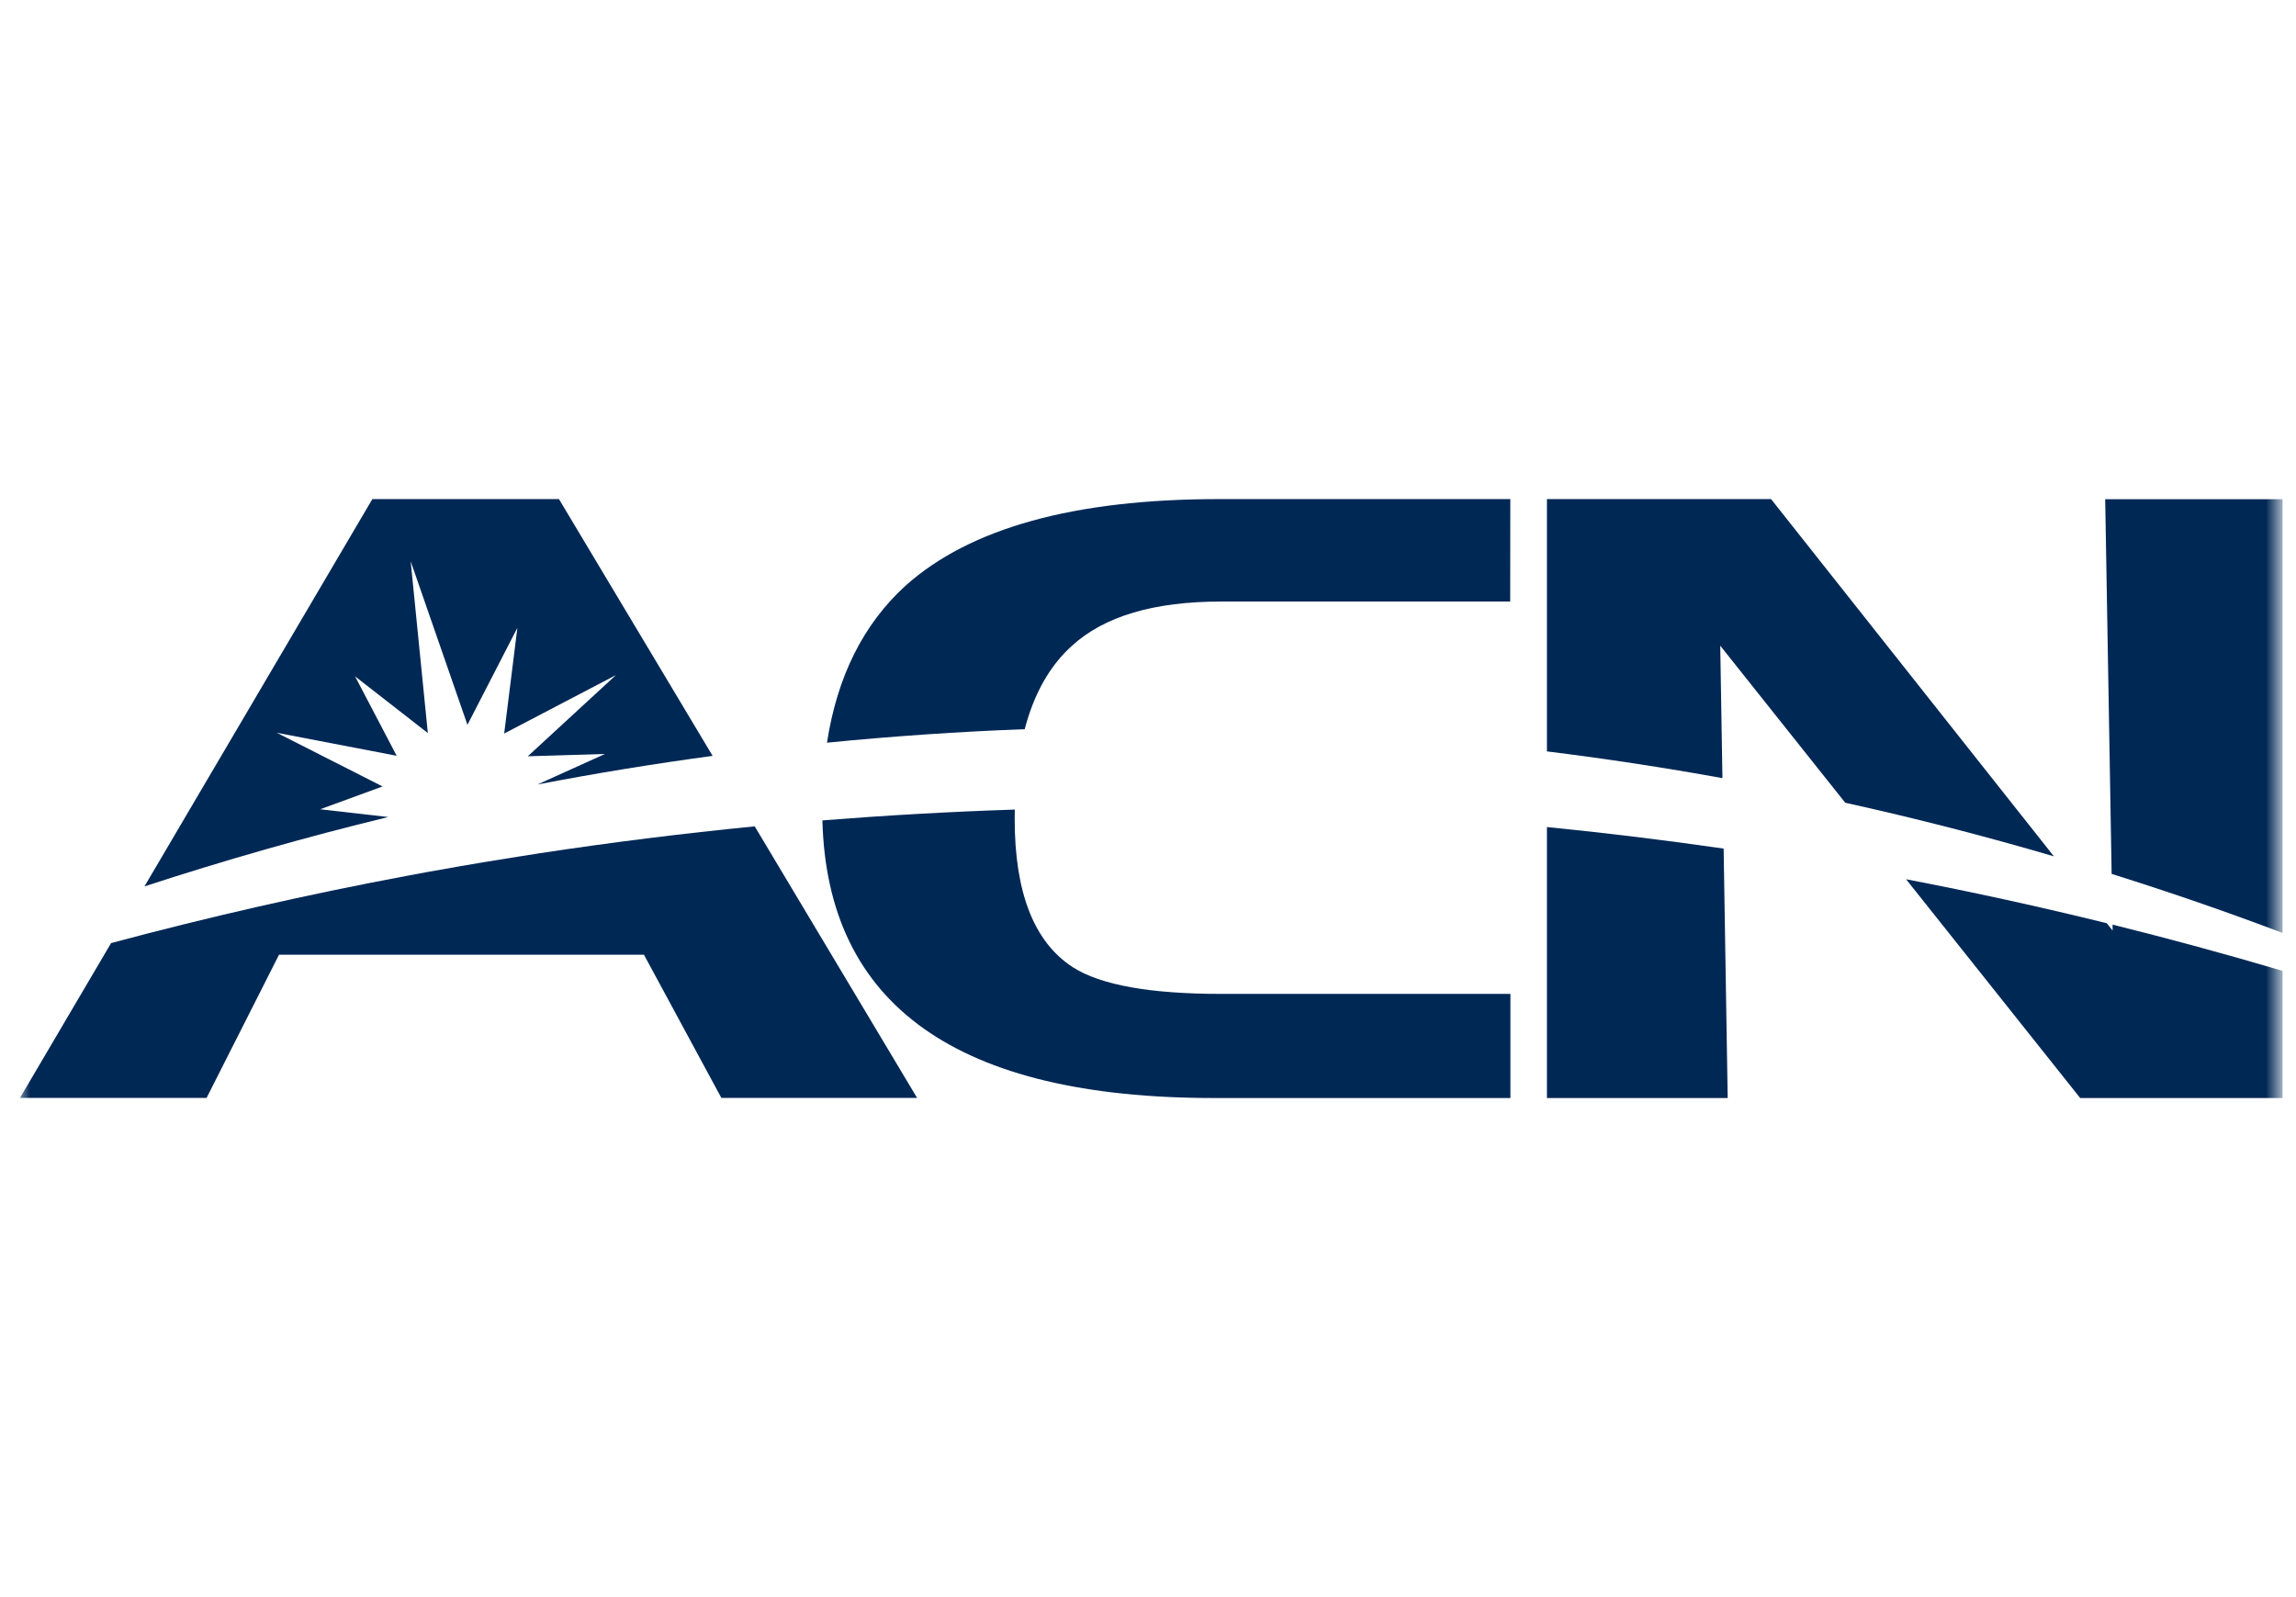 <svg width="115" height="80" viewBox="0 0 115 80" fill="none" xmlns="http://www.w3.org/2000/svg">
<mask id="mask0" mask-type="alpha" maskUnits="userSpaceOnUse" x="0" y="0" width="115" height="80">
<rect x="0.9" width="113.33" height="80" fill="#C4C4C4"/>
</mask>
<g mask="url(#mask0)">
<path d="M27.032 42.739L26.113 42.884C25.486 42.983 24.86 43.083 24.233 43.187L23.035 43.391C22.483 43.485 21.931 43.585 21.38 43.684L20.34 43.878C15.374 44.808 10.447 45.931 5.564 47.239L1 54.995H10.347L13.976 47.821H32.253L36.131 54.995H45.935L37.801 41.392C34.182 41.75 30.592 42.197 27.032 42.739Z" fill="#002855"/>
<path d="M53.741 48.452C51.797 47.199 50.823 44.723 50.823 41.024L50.828 40.552C47.611 40.656 44.399 40.84 41.192 41.094C41.431 50.366 47.964 55 60.796 55H75.652V49.785H61.174C57.609 49.785 55.133 49.342 53.741 48.452Z" fill="#002855"/>
<path d="M75.647 25H61.045C53.811 25 48.58 26.447 45.354 29.34C43.241 31.265 41.933 33.885 41.421 37.201C44.692 36.878 47.999 36.649 51.325 36.525C51.792 34.735 52.583 33.343 53.696 32.343C55.312 30.867 57.798 30.131 61.164 30.131H75.642L75.647 25Z" fill="#002855"/>
<path d="M16.035 40.537L19.162 39.393L13.862 36.704L19.868 37.857L17.785 33.88L21.429 36.719L20.569 28.112L23.413 36.306L25.914 31.448L25.253 36.743L30.851 33.815L26.436 37.882L30.299 37.768L26.923 39.294C29.822 38.737 32.745 38.26 35.693 37.862L27.997 25H18.65L7.235 44.4C11.257 43.083 15.334 41.924 19.445 40.925L16.035 40.537Z" fill="#002855"/>
<path d="M105.816 46.612L105.523 46.245C102.192 45.424 98.841 44.688 95.47 44.042L104.19 55H114.328V48.631C111.509 47.796 108.665 47.025 105.811 46.314L105.816 46.612Z" fill="#002855"/>
<path d="M86.332 42.506C83.388 42.083 80.44 41.72 77.482 41.427V55H86.535L86.332 42.506Z" fill="#002855"/>
<path d="M105.443 25L105.766 43.774C108.65 44.678 111.504 45.663 114.328 46.732V25.005H105.443V25Z" fill="#002855"/>
<path d="M88.708 25H77.482V37.638C80.425 38.001 83.353 38.449 86.272 38.976L86.162 32.343L92.422 40.209C95.932 40.984 99.417 41.879 102.873 42.894L88.708 25Z" fill="#002855"/>
</g>
</svg>
